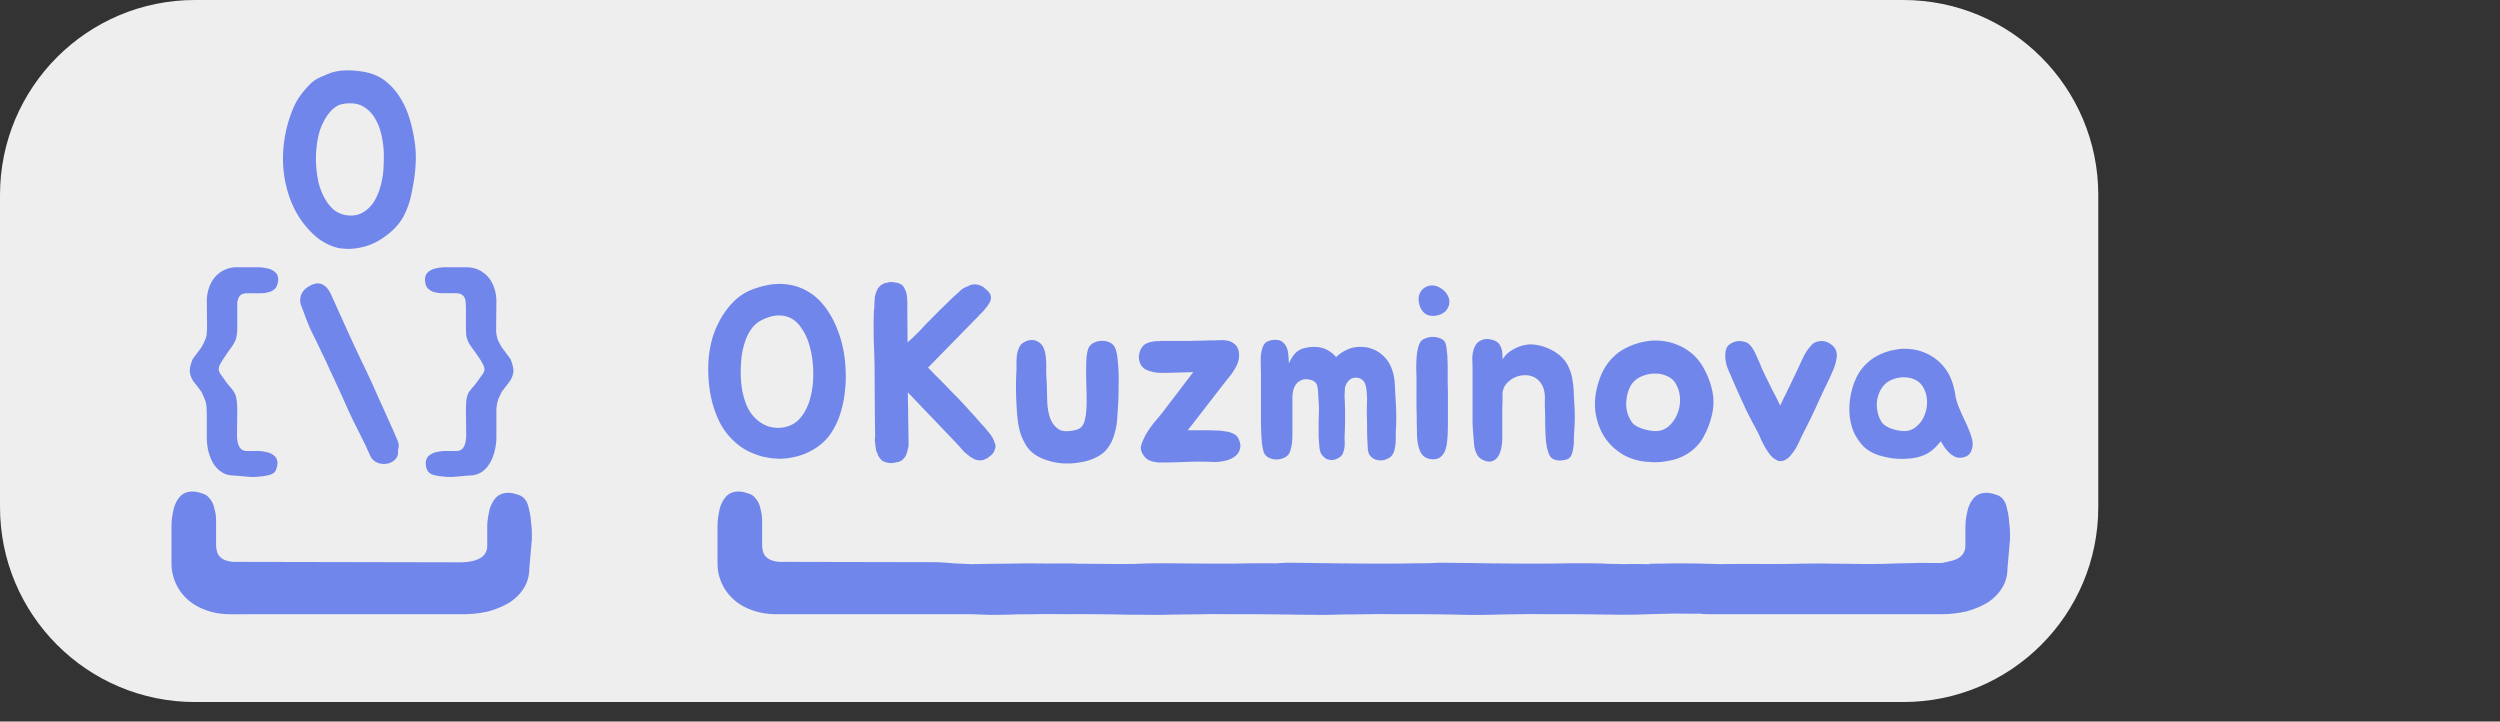 <svg width="641" height="185" fill="none" xmlns="http://www.w3.org/2000/svg"><rect width="100%" height="100%" fill="#333333" stroke="none"/><path d="M154 0h334c27.614 0 50 22.386 50 50v80c0 27.614-22.386 50-50 50H154V0Z" fill="#EEE"/><path d="M192.888 74.224c2.859-1.067 5.44-1.536 7.744-1.408 2.347.128 4.437.725 6.272 1.792 1.835 1.024 3.392 2.411 4.672 4.16 1.323 1.749 2.389 3.712 3.2 5.888.64 1.621 1.131 3.328 1.472 5.12.341 1.792.533 3.584.576 5.376.085 1.749.021 3.477-.192 5.184-.171 1.707-.469 3.285-.896 4.736-.256.981-.555 1.877-.896 2.688-.341.811-.747 1.621-1.216 2.432-1.067 1.835-2.453 3.328-4.16 4.48-1.664 1.152-3.499 1.963-5.504 2.432-1.365.341-2.773.512-4.224.512a20.781 20.781 0 0 1-4.288-.576c-1.408-.384-2.773-.917-4.096-1.6-1.28-.725-2.453-1.621-3.52-2.688-1.323-1.28-2.411-2.752-3.264-4.416-.853-1.707-1.515-3.477-1.984-5.312-.469-1.877-.768-3.755-.896-5.632-.128-1.877-.128-3.669 0-5.376.128-1.579.427-3.264.896-5.056.512-1.792 1.237-3.52 2.176-5.184.939-1.664 2.069-3.157 3.392-4.48 1.365-1.365 2.944-2.389 4.736-3.072Zm14.976 27.392c.512-2.005.725-4.267.64-6.784-.085-2.517-.491-4.885-1.216-7.104-.469-1.365-1.067-2.56-1.792-3.584-.683-1.067-1.515-1.877-2.496-2.432-.939-.555-2.048-.832-3.328-.832-1.28 0-2.709.384-4.288 1.152-.939.469-1.749 1.109-2.432 1.92-.64.811-1.173 1.728-1.6 2.752-.384 1.024-.704 2.091-.96 3.2-.213 1.109-.341 2.176-.384 3.2-.085 1.109-.107 2.283-.064 3.52.043 1.195.171 2.411.384 3.648.256 1.195.597 2.347 1.024 3.456.427 1.067 1.003 2.027 1.728 2.88 1.109 1.28 2.389 2.176 3.84 2.688 1.493.469 2.965.533 4.416.192 2.347-.512 4.139-2.069 5.376-4.672.512-.939.896-2.005 1.152-3.2Zm47.11 11.776c.341.64.362 1.28.064 1.92-.214.683-.576 1.195-1.088 1.536-.256.213-.491.405-.704.576-.214.128-.448.235-.704.32-.47.256-1.024.341-1.664.256-.256 0-.491-.043-.704-.128-.214-.085-.427-.192-.64-.32-.214-.128-.448-.256-.704-.384-.214-.171-.427-.341-.64-.512-.256-.213-.491-.405-.704-.576a3.649 3.649 0 0 1-.576-.576 7.557 7.557 0 0 1-.576-.64 7.288 7.288 0 0 0-.512-.576l-.768-.832-12.288-12.864.192 12.864v.576c0 .171-.022.363-.064.576-.043.171-.086.363-.128.576-.128.555-.278 1.045-.448 1.472-.086.256-.214.469-.384.64-.128.171-.278.341-.448.512-.47.427-1.024.661-1.664.704-.64.213-1.238.277-1.792.192-.512-.043-1.046-.192-1.6-.448-.427-.256-.811-.683-1.152-1.28-.086-.171-.15-.277-.192-.32 0-.043-.043-.192-.128-.448-.256-.427-.384-.853-.384-1.28-.043-.256-.086-.491-.128-.704 0-.213-.022-.448-.064-.704a2.088 2.088 0 0 1-.064-.512v-.512c.042-.213.064-.384.064-.512v-.576l-.064-5.056-.064-9.408c0-2.731-.064-5.675-.192-8.832-.043-1.536-.064-2.901-.064-4.096s.021-2.539.064-4.032v-.256c.085-.469.128-.917.128-1.344 0-.469.021-.917.064-1.344 0-.853.192-1.707.576-2.56.256-.64.704-1.152 1.344-1.536.341-.213.661-.341.96-.384a42.251 42.251 0 0 1 1.088-.256c.298 0 .576.021.832.064.298.043.576.085.831.128.555.085 1.067.32 1.537.704.128.128.234.277.32.448.128.171.234.384.32.64.213.341.362.832.448 1.472.042.256.064.512.064.768.042.256.064.533.064.832v2.624l.064 7.808a41.102 41.102 0 0 0 1.984-1.856c.682-.64 1.344-1.323 1.984-2.048a261.857 261.857 0 0 1 3.392-3.456 256.496 256.496 0 0 1 3.456-3.392l.192-.192c.341-.341.682-.661 1.024-.96.384-.341.746-.661 1.088-.96.64-.725 1.429-1.237 2.368-1.536.597-.384 1.301-.533 2.112-.448.384.043.725.128 1.024.256a4.17 4.17 0 0 1 .96.512c.213.213.426.405.64.576.213.128.384.299.512.512.341.299.554.747.64 1.344 0 .469-.086.896-.256 1.28l-.384.64c-.128.213-.278.427-.448.64-.214.256-.406.491-.576.704a7.917 7.917 0 0 1-.576.64 3.709 3.709 0 0 1-.576.576 6.814 6.814 0 0 0-.512.576l-.832.832-11.968 12.224c.64.64 1.301 1.323 1.984 2.048.725.683 1.408 1.365 2.048 2.048.64.64 1.237 1.259 1.792 1.856.554.555 1.024 1.024 1.408 1.408 1.152 1.195 2.261 2.389 3.328 3.584 1.066 1.152 2.112 2.325 3.136 3.52l.192.192c.341.341.661.704.96 1.088.298.341.576.683.832 1.024.64.725 1.088 1.515 1.344 2.368Zm31.765-10.624c-.085 1.408-.171 2.837-.256 4.288-.085 1.408-.32 2.773-.704 4.096-.341 1.323-.896 2.517-1.664 3.584-.725 1.067-1.771 1.92-3.136 2.56-1.195.597-2.475 1.003-3.84 1.216-1.365.256-2.731.363-4.096.32-1.365-.043-2.688-.256-3.968-.64-1.28-.341-2.432-.832-3.456-1.472s-1.856-1.472-2.496-2.496c-.64-1.024-1.152-2.133-1.536-3.328-.341-1.195-.576-2.432-.704-3.712-.128-1.28-.213-2.475-.256-3.584-.171-2.944-.171-5.845 0-8.704V93.04c0-.725.043-1.429.128-2.112.128-.683.32-1.301.576-1.856.256-.597.683-1.045 1.28-1.344 1.28-.683 2.453-.725 3.52-.128 1.109.597 1.771 1.835 1.984 3.712.128.981.171 2.069.128 3.264 0 1.195.043 2.283.128 3.264.043 1.451.085 3.029.128 4.736.043 1.664.277 3.157.704 4.48.469 1.323 1.216 2.325 2.24 3.008 1.067.64 2.645.661 4.736.064.981-.299 1.621-1.045 1.92-2.24.341-1.195.512-2.965.512-5.312 0-1.024-.021-2.155-.064-3.392a105.035 105.035 0 0 1-.064-3.648c0-1.237.021-2.368.064-3.392.085-1.067.213-1.877.384-2.432.213-.768.661-1.344 1.344-1.728.683-.384 1.408-.576 2.176-.576.768-.043 1.493.107 2.176.448s1.152.896 1.408 1.664c.256.683.427 1.557.512 2.624.128 1.024.213 2.155.256 3.392.043 1.195.043 2.432 0 3.712 0 1.237-.021 2.411-.064 3.52Zm22.795 7.552c.64 0 1.344.021 2.112.064.81 0 1.578.064 2.304.192.768.085 1.45.256 2.048.512.64.256 1.088.597 1.344 1.024.64 1.109.832 2.112.576 3.008-.214.853-.683 1.515-1.408 1.984-.768.555-1.664.917-2.688 1.088-1.024.213-1.963.299-2.816.256-1.75-.085-3.606-.107-5.568-.064-1.963.085-3.819.149-5.568.192h-1.92c-.64.043-1.259 0-1.856-.128-.598-.085-1.174-.277-1.728-.576-.512-.299-.96-.768-1.344-1.408-.512-.811-.64-1.621-.384-2.432.298-.853.64-1.643 1.023-2.368.598-1.067 1.302-2.112 2.113-3.136.853-1.024 1.578-1.899 2.176-2.624l8-10.496-6.464.192h-1.664c-.555 0-1.131-.043-1.728-.128-.598-.128-1.152-.277-1.664-.448-.512-.171-.96-.427-1.344-.768-.384-.384-.662-.811-.832-1.28-.171-.512-.256-1.024-.256-1.536.042-.512.149-1.003.32-1.472.213-.512.49-.96.832-1.344.256-.256.576-.469.96-.64.426-.171.896-.299 1.408-.384a9.332 9.332 0 0 1 1.536-.128c.554-.043 1.066-.064 1.536-.064h6.464c1.109-.043 2.133-.064 3.072-.064.981-.043 1.77-.064 2.368-.064.768 0 1.536-.021 2.304-.064.768-.043 1.493.021 2.176.192.682.171 1.258.491 1.728.96.512.427.832 1.131.96 2.112.085.64.042 1.28-.128 1.92-.128.597-.363 1.195-.704 1.792-.299.555-.662 1.131-1.088 1.728-.427.555-.854 1.088-1.28 1.6l-9.92 12.8h4.992Zm48.339-7.232c.085 1.365.128 2.667.128 3.904 0 1.195-.043 2.475-.128 3.84v1.728c0 .64-.043 1.259-.128 1.856-.085.597-.235 1.152-.448 1.664-.213.512-.533.917-.96 1.216-.512.341-1.088.576-1.728.704-.64.085-1.237.043-1.792-.128-.555-.171-1.045-.491-1.472-.96-.384-.469-.597-1.131-.64-1.984a90.451 90.451 0 0 1-.192-5.888c0-.981-.021-1.92-.064-2.816 0-.896.021-2.155.064-3.776 0-.811-.064-1.728-.192-2.752-.128-1.067-.448-1.813-.96-2.24-.384-.341-.811-.533-1.28-.576-.469-.085-.939-.043-1.408.128-.427.171-.811.491-1.152.96-.341.427-.576.981-.704 1.664 0 .555-.021 1.131-.064 1.728 0 .555.021 1.088.064 1.6.043 1.365.064 2.667.064 3.904 0 1.195-.021 2.475-.064 3.84-.043.555-.064 1.152-.064 1.792.043.64.043 1.28 0 1.92-.043.597-.171 1.152-.384 1.664-.171.512-.491.917-.96 1.216-.512.341-1.067.555-1.664.64-.555.043-1.088-.043-1.6-.256-.469-.256-.896-.64-1.28-1.152-.341-.512-.533-1.195-.576-2.048-.085-.981-.149-1.877-.192-2.688v-2.688c0-.981.021-1.984.064-3.008.043-1.067.021-2.091-.064-3.072 0-.299-.021-.64-.064-1.024 0-.427-.021-.853-.064-1.28 0-.427-.043-.832-.128-1.216-.043-.427-.128-.768-.256-1.024-.341-.597-.96-.981-1.856-1.152-.853-.171-1.579-.107-2.176.192-.597.299-1.045.683-1.344 1.152-.299.469-.512.981-.64 1.536-.128.555-.192 1.152-.192 1.792v8.96c.043 2.005-.171 3.627-.64 4.864-.213.64-.661 1.131-1.344 1.472-.64.341-1.344.512-2.112.512-.725 0-1.408-.171-2.048-.512-.64-.341-1.067-.875-1.28-1.6-.128-.469-.256-1.131-.384-1.984-.085-.896-.149-1.877-.192-2.944a79.436 79.436 0 0 1-.064-3.2V95.344c-.043-.981-.064-2.048-.064-3.2 0-1.152.171-2.197.512-3.136.299-.811.768-1.323 1.408-1.536.64-.256 1.301-.363 1.984-.32.768 0 1.365.213 1.792.64.469.384.811.875 1.024 1.472.213.555.341 1.195.384 1.92.043.683.085 1.344.128 1.984.469-1.067 1.024-1.941 1.664-2.624.683-.725 1.643-1.195 2.88-1.408 3.157-.597 5.675.213 7.552 2.432.853-.853 1.941-1.557 3.264-2.112 1.024-.384 2.069-.555 3.136-.512 1.067 0 2.069.192 3.008.576.981.384 1.856.939 2.624 1.664.811.725 1.451 1.6 1.92 2.624.64 1.365 1.003 2.88 1.088 4.544.085 1.664.171 3.243.256 4.736Zm13.314-9.344v4.032c.042 1.493.064 3.051.064 4.672v4.736c0 1.536-.022 2.965-.064 4.288-.043.64-.107 1.344-.192 2.112-.086.725-.256 1.408-.512 2.048-.256.64-.662 1.173-1.216 1.6-.512.384-1.216.555-2.112.512-1.323-.085-2.283-.661-2.88-1.728-.555-1.067-.875-2.56-.96-4.48 0-.981-.022-2.112-.064-3.392 0-1.28-.022-2.581-.064-3.904V96.944c0-.597-.022-1.323-.064-2.176 0-.853.021-1.728.064-2.624.042-.896.149-1.749.32-2.56.17-.853.448-1.557.832-2.112.298-.341.725-.597 1.28-.768.554-.213 1.13-.32 1.728-.32.64 0 1.237.107 1.792.32.597.213 1.024.512 1.28.896.17.256.298.619.384 1.088.085.469.149 1.003.192 1.6.085.555.128 1.152.128 1.792.042.597.064 1.152.064 1.664Zm-2.432-12.928c-1.323.341-2.432.213-3.328-.384-.854-.64-1.387-1.579-1.6-2.816-.171-.896-.107-1.685.192-2.368.298-.683.746-1.195 1.344-1.536.597-.384 1.28-.555 2.048-.512.768.043 1.536.341 2.304.896.725.512 1.237 1.109 1.536 1.792.341.683.448 1.344.32 1.984-.086.64-.363 1.237-.832 1.792-.47.512-1.131.896-1.984 1.152Zm8.807 14.336c0-.981-.022-2.027-.064-3.136 0-1.109.192-2.112.576-3.008.341-.811.896-1.387 1.664-1.728.81-.384 1.6-.469 2.368-.256.768.128 1.365.363 1.792.704.426.341.725.747.896 1.216.213.427.341.939.384 1.536.042.555.085 1.109.128 1.664.426-.768.96-1.387 1.6-1.856.64-.469 1.301-.853 1.984-1.152.682-.299 1.322-.512 1.92-.64.64-.128 1.13-.192 1.472-.192 1.621 0 3.221.363 4.8 1.088 1.621.683 2.965 1.664 4.032 2.944.597.768 1.045 1.579 1.344 2.432.341.811.576 1.664.704 2.56.17.896.277 1.813.32 2.752.042.896.085 1.813.128 2.752.213 2.731.213 5.44 0 8.128-.043.555-.064 1.195-.064 1.92 0 .725-.064 1.451-.192 2.176-.086.683-.278 1.301-.576 1.856-.256.512-.704.832-1.344.96-.896.213-1.643.256-2.24.128-.555-.085-1.003-.277-1.344-.576-.342-.299-.598-.683-.768-1.152-.171-.469-.32-1.003-.448-1.6-.086-.469-.171-1.003-.256-1.6-.043-.64-.086-1.28-.128-1.92 0-.64-.022-1.259-.064-1.856v-1.728c0-.811-.022-1.707-.064-2.688-.043-.981-.043-1.899 0-2.752 0-2.005-.534-3.52-1.6-4.544-1.024-1.067-2.432-1.515-4.224-1.344-1.366.171-2.56.725-3.584 1.664-1.024.896-1.515 2.069-1.472 3.52v1.536c0 .469-.022.939-.064 1.408V112.24c0 1.536-.192 2.795-.576 3.776-.342 1.024-.918 1.728-1.728 2.112-.811.384-1.771.277-2.88-.32-.47-.256-.854-.597-1.152-1.024-.256-.469-.47-.96-.64-1.472-.128-.512-.214-1.024-.256-1.536-.043-.555-.086-1.067-.128-1.536-.128-1.408-.214-2.709-.256-3.904V95.152Zm39.629-6.08a17.92 17.92 0 0 1 4.416-1.472c1.536-.299 3.051-.363 4.544-.192 1.536.171 3.008.576 4.416 1.216 1.451.64 2.773 1.536 3.968 2.688.981.981 1.835 2.176 2.56 3.584.725 1.365 1.259 2.709 1.6 4.032.725 2.347.832 4.715.32 7.104-.512 2.389-1.387 4.608-2.624 6.656-.597.939-1.344 1.792-2.24 2.56-.853.725-1.771 1.323-2.752 1.792-1.28.597-2.667 1.003-4.16 1.216-1.493.256-2.944.32-4.352.192-2.56-.128-4.821-.768-6.784-1.92-1.92-1.152-3.477-2.624-4.672-4.416-1.152-1.792-1.92-3.819-2.304-6.08-.341-2.304-.192-4.651.448-7.04.683-2.56 1.664-4.629 2.944-6.208 1.323-1.621 2.88-2.859 4.672-3.712Zm1.92 8.576c-.64.597-1.131 1.344-1.472 2.24-.341.896-.555 1.835-.64 2.816-.085.939-.021 1.899.192 2.88.256.939.64 1.792 1.152 2.56.427.64 1.195 1.173 2.304 1.6 1.109.427 2.261.683 3.456.768 1.365.085 2.56-.277 3.584-1.088 1.024-.853 1.792-1.899 2.304-3.136.555-1.237.811-2.581.768-4.032-.043-1.451-.427-2.773-1.152-3.968-.512-.853-1.237-1.472-2.176-1.856-.896-.427-1.856-.64-2.88-.64-.981-.043-1.963.107-2.944.448-.981.299-1.813.768-2.496 1.408Zm51.679-7.68c.171.512.213 1.088.128 1.728-.085.64-.235 1.301-.448 1.984-.213.64-.469 1.28-.768 1.92a83.266 83.266 0 0 1-.704 1.6c-1.109 2.261-2.155 4.48-3.136 6.656-.981 2.176-2.133 4.544-3.456 7.104-.256.512-.555 1.131-.896 1.856-.299.683-.64 1.365-1.024 2.048-.384.64-.811 1.237-1.28 1.792-.427.555-.896.96-1.408 1.216-.427.256-.853.363-1.28.32-.341.085-.725-.021-1.152-.32-.512-.256-1.003-.661-1.472-1.216-.427-.555-.832-1.152-1.216-1.792-.384-.683-.747-1.365-1.088-2.048-.299-.725-.576-1.344-.832-1.856-.512-.981-1.003-1.899-1.472-2.752-.427-.853-.896-1.771-1.408-2.752-.469-1.024-1.003-2.176-1.6-3.456-.597-1.323-1.301-2.923-2.112-4.8a45.937 45.937 0 0 0-.704-1.6c-.256-.555-.491-1.152-.704-1.792-.171-.64-.299-1.28-.384-1.92-.043-.683 0-1.365.128-2.048.128-.64.448-1.152.96-1.536.512-.384 1.088-.64 1.728-.768.64-.128 1.28-.107 1.92.064.64.128 1.152.405 1.536.832.384.384.747.896 1.088 1.536.341.64.661 1.323.96 2.048.341.683.64 1.387.896 2.112.299.683.576 1.28.832 1.792.597 1.237 1.259 2.581 1.984 4.032.768 1.451 1.451 2.795 2.048 4.032.427-.981.811-1.792 1.152-2.432.341-.683.661-1.344.96-1.984.341-.64.683-1.344 1.024-2.112.384-.768.853-1.749 1.408-2.944a239.123 239.123 0 0 1 1.536-3.264c.555-1.067 1.216-2.005 1.984-2.816.384-.427.875-.704 1.472-.832.597-.171 1.216-.192 1.856-.064.64.128 1.216.405 1.728.832.555.384.96.917 1.216 1.6Zm10.883 1.088c1.28-.64 2.624-1.088 4.032-1.344 1.408-.299 2.795-.363 4.16-.192 1.408.128 2.752.491 4.032 1.088 1.28.555 2.475 1.365 3.584 2.432 1.109 1.109 1.963 2.325 2.56 3.648.597 1.323 1.024 2.795 1.28 4.416.171 1.109.448 2.133.832 3.072.384.939.789 1.877 1.216 2.816.469.939.896 1.877 1.28 2.816.427.939.768 1.92 1.024 2.944.213.981.128 1.941-.256 2.88-.341.896-1.067 1.451-2.176 1.664-.64.128-1.259.085-1.856-.128-.555-.256-1.067-.597-1.536-1.024-.469-.469-.896-.96-1.28-1.472a109.59 109.59 0 0 0-.96-1.536c-.981 1.28-2.048 2.283-3.2 3.008-1.152.683-2.539 1.131-4.16 1.344-1.365.171-2.667.213-3.904.128-1.237-.085-2.56-.32-3.968-.704-1.835-.469-3.349-1.28-4.544-2.432-1.152-1.195-2.048-2.56-2.688-4.096-.597-1.579-.917-3.264-.96-5.056-.043-1.792.171-3.563.64-5.312.597-2.304 1.493-4.181 2.688-5.632 1.195-1.451 2.581-2.56 4.16-3.328Zm1.6 7.488c-.597.597-1.067 1.301-1.408 2.112-.341.811-.555 1.664-.64 2.56-.043.896.043 1.792.256 2.688.213.896.555 1.685 1.024 2.368.427.597 1.152 1.109 2.176 1.536 1.024.384 2.091.619 3.2.704 1.28.085 2.389-.256 3.328-1.024.981-.768 1.707-1.728 2.176-2.88.512-1.195.747-2.453.704-3.776-.043-1.365-.405-2.603-1.088-3.712-.512-.811-1.195-1.408-2.048-1.792-.811-.384-1.685-.576-2.624-.576-.939-.043-1.877.107-2.816.448-.896.299-1.643.747-2.24 1.344ZM183.97 134.94c0-1.247.147-2.53.44-3.85.22-1.32.733-2.493 1.54-3.52.807-1.027 1.943-1.54 3.41-1.54.733 0 1.503.147 2.31.44.807.22 1.393.55 1.76.99.587.587 1.027 1.283 1.32 2.09.22.807.403 1.577.55 2.31.073.733.11 1.357.11 1.87v5.83c0 1.1.183 1.98.55 2.64.367.587.88 1.027 1.54 1.32.66.293 1.43.477 2.31.55h2.75l54.78.11c5.06.073 7.59-1.357 7.59-4.29v-4.73c0-1.247.147-2.493.44-3.74.22-1.32.733-2.493 1.54-3.52.807-1.027 1.943-1.54 3.41-1.54.733 0 1.503.147 2.31.44.807.22 1.393.55 1.76.99.587.587.99 1.467 1.21 2.64.293 1.1.477 2.237.55 3.41.147 1.1.22 2.09.22 2.97v1.43l-.66 7.59c0 1.76-.44 3.373-1.32 4.84-.88 1.467-2.09 2.713-3.63 3.74-1.54.953-3.337 1.723-5.39 2.31-2.127.513-4.363.77-6.71.77h-59.51c-2.273 0-4.327-.33-6.16-.99-1.907-.66-3.52-1.577-4.84-2.75-1.32-1.173-2.347-2.567-3.08-4.18-.733-1.613-1.1-3.337-1.1-5.17v-9.46Z" fill="#7186EA"/><path d="M0 50C0 22.386 22.386 0 50 0h130v180H50c-27.614 0-50-22.386-50-50V50Z" fill="#EEE"/><path d="M89.648 63.808c-.768 0-1.557-.043-2.368-.128-.768-.128-1.536-.341-2.304-.64-1.152-.469-2.261-1.088-3.328-1.856a20.983 20.983 0 0 1-2.816-2.688c-2.048-2.304-3.605-5.013-4.672-8.128-1.067-3.157-1.6-6.357-1.6-9.6 0-4.437.853-8.725 2.56-12.864.299-.725.683-1.493 1.152-2.304a22.618 22.618 0 0 1 1.664-2.304c.64-.768 1.28-1.451 1.92-2.048.683-.597 1.365-1.045 2.048-1.344.939-.427 1.963-.853 3.072-1.28 1.365-.427 2.901-.619 4.608-.576 1.707.043 3.264.235 4.672.576 1.963.469 3.648 1.323 5.056 2.56 1.408 1.195 2.603 2.645 3.584 4.352.981 1.664 1.749 3.499 2.304 5.504.555 1.963.96 3.968 1.216 6.016a26.259 26.259 0 0 1 .192 4.096c-.043 1.323-.149 2.667-.32 4.032a56.477 56.477 0 0 1-.64 3.712c-.213 1.237-.512 2.432-.896 3.584a19.293 19.293 0 0 1-1.472 3.328c-.597 1.024-1.344 1.984-2.24 2.88-1.621 1.579-3.392 2.816-5.312 3.712-1.877.853-3.904 1.323-6.08 1.408Zm-.064-37.312c-.597 0-1.195.064-1.792.192-.555.085-1.088.299-1.6.64-.597.384-1.131.853-1.6 1.408-.469.555-.875 1.131-1.216 1.728-.896 1.536-1.515 3.179-1.856 4.928a27.675 27.675 0 0 0-.512 5.312c0 1.835.192 3.733.576 5.696.427 1.963 1.173 3.755 2.24 5.376.512.768 1.109 1.451 1.792 2.048.725.555 1.557.96 2.496 1.216.853.213 1.707.277 2.56.192.896-.085 1.728-.363 2.496-.832 1.237-.768 2.219-1.792 2.944-3.072.725-1.28 1.259-2.667 1.6-4.16.384-1.493.597-3.029.64-4.608.085-1.579.085-3.008 0-4.288-.085-1.28-.299-2.624-.64-4.032s-.853-2.688-1.536-3.84c-.64-1.152-1.515-2.091-2.624-2.816-1.067-.768-2.389-1.131-3.968-1.088ZM66.144 68.528c.725 0 1.472.085 2.24.256.768.128 1.451.427 2.048.896.597.469.896 1.131.896 1.984 0 .427-.085.875-.256 1.344-.128.469-.32.811-.576 1.024-.341.341-.747.597-1.216.768-.469.128-.917.235-1.344.32-.427.043-.789.064-1.088.064h-3.392c-.64 0-1.152.107-1.536.32-.341.213-.597.512-.768.896-.171.384-.277.832-.32 1.344v6.208c0 .981-.064 1.749-.192 2.304-.085.555-.277 1.088-.576 1.6-.256.512-.619 1.067-1.088 1.664-.427.597-.981 1.408-1.664 2.432-.469.725-.811 1.301-1.024 1.728-.171.427-.235.811-.192 1.152.043.341.192.704.448 1.088.256.341.576.789.96 1.344.597.853 1.109 1.515 1.536 1.984.427.469.768.939 1.024 1.408.299.469.491 1.067.576 1.792.128.683.192 1.664.192 2.944l-.064 5.824c-.043 2.944.789 4.416 2.496 4.416h2.752c.725 0 1.451.085 2.176.256.768.128 1.451.427 2.048.896.597.469.896 1.131.896 1.984 0 .427-.085.875-.256 1.344-.128.469-.32.811-.576 1.024-.341.341-.853.576-1.536.704-.64.171-1.301.277-1.984.32-.64.085-1.216.128-1.728.128h-.832l-4.416-.384c-1.024 0-1.963-.256-2.816-.768s-1.579-1.216-2.176-2.112c-.555-.896-1.003-1.941-1.344-3.136-.299-1.237-.448-2.539-.448-3.904v-5.44c0-.683-.021-1.259-.064-1.728 0-.469-.043-.917-.128-1.344-.085-.427-.235-.875-.448-1.344-.171-.469-.427-1.045-.768-1.728l-2.112-2.752c-.64-1.109-.917-2.069-.832-2.88.085-.853.341-1.771.768-2.752l2.24-3.008c.341-.64.597-1.152.768-1.536.213-.427.363-.832.448-1.216a5.298 5.298 0 0 0 .128-1.152c.043-.384.064-.853.064-1.408l-.064-6.336c0-1.323.192-2.517.576-3.584.384-1.109.917-2.048 1.6-2.816.683-.768 1.493-1.365 2.432-1.792.939-.427 1.941-.64 3.008-.64h5.504Zm32.298 50.432c-.725 0-1.408-.171-2.048-.512-.64-.341-1.131-.875-1.472-1.6-.341-.768-.661-1.472-.96-2.112-.299-.683-.576-1.259-.832-1.728a244.708 244.708 0 0 0-2.368-4.736c-.768-1.579-1.536-3.243-2.304-4.992-1.451-3.243-2.667-5.888-3.648-7.936-.939-2.091-1.749-3.819-2.432-5.184-.64-1.365-1.173-2.475-1.6-3.328a130.213 130.213 0 0 1-1.216-2.496 280.348 280.348 0 0 1-1.088-2.624c-.341-.981-.811-2.24-1.408-3.776-.213-1.109-.064-2.091.448-2.944.555-.853 1.387-1.515 2.496-1.984.725-.299 1.344-.405 1.856-.32.512.085.96.277 1.344.576.384.256.725.619 1.024 1.088.299.469.555.939.768 1.408a6317.854 6317.854 0 0 0 3.52 7.808c1.195 2.645 2.496 5.461 3.904 8.448 1.579 3.2 3.072 6.421 4.48 9.664 1.451 3.2 2.923 6.464 4.416 9.792h-.064c.341.64.619 1.28.832 1.92.213.597.192 1.28-.064 2.048.085.555.043 1.045-.128 1.472-.171.427-.427.789-.768 1.088-.341.299-.747.533-1.216.704-.469.171-.96.256-1.472.256Zm21.217-50.432c1.067 0 2.069.213 3.008.64.939.427 1.749 1.024 2.432 1.792.683.768 1.216 1.707 1.6 2.816.384 1.067.576 2.261.576 3.584l-.064 6.336v1.408c.043.384.107.768.192 1.152.085.384.213.789.384 1.216.213.384.491.896.832 1.536l2.24 3.008c.427.981.683 1.899.768 2.752.085.811-.192 1.771-.832 2.88l-2.112 2.752c-.341.683-.619 1.259-.832 1.728-.171.469-.299.917-.384 1.344-.085.427-.149.875-.192 1.344v7.168c0 1.365-.171 2.667-.512 3.904-.299 1.195-.747 2.24-1.344 3.136-.555.896-1.259 1.6-2.112 2.112-.853.512-1.792.768-2.816.768l-4.416.384h-.832c-.512 0-1.109-.043-1.792-.128-.64-.043-1.301-.149-1.984-.32-.64-.128-1.131-.363-1.472-.704-.256-.213-.469-.555-.64-1.024-.128-.469-.192-.917-.192-1.344 0-.853.299-1.515.896-1.984.597-.469 1.259-.768 1.984-.896.768-.171 1.515-.256 2.24-.256h2.752c1.707 0 2.539-1.472 2.496-4.416l-.064-5.824c0-1.28.043-2.261.128-2.944.128-.725.32-1.323.576-1.792.299-.469.661-.939 1.088-1.408.427-.469.939-1.131 1.536-1.984.384-.555.704-1.003.96-1.344.256-.384.405-.747.448-1.088.043-.341-.043-.725-.256-1.152-.171-.427-.491-1.003-.96-1.728-.683-1.024-1.259-1.835-1.728-2.432-.427-.597-.789-1.152-1.088-1.664a7.171 7.171 0 0 1-.576-1.6c-.085-.555-.128-1.323-.128-2.304v-4.608c0-.555-.021-1.088-.064-1.6 0-.512-.085-.96-.256-1.344-.171-.384-.448-.683-.832-.896-.341-.213-.832-.32-1.472-.32h-3.392c-.299 0-.661-.021-1.088-.064-.427-.085-.875-.192-1.344-.32-.469-.171-.875-.427-1.216-.768-.256-.213-.469-.555-.64-1.024-.128-.469-.192-.917-.192-1.344 0-.853.299-1.515.896-1.984.597-.469 1.28-.768 2.048-.896.768-.171 1.515-.256 2.24-.256h5.504ZM43.97 134.94c0-1.247.147-2.53.44-3.85.22-1.32.733-2.493 1.54-3.52.807-1.027 1.943-1.54 3.41-1.54.733 0 1.503.147 2.31.44.807.22 1.393.55 1.76.99.587.587 1.027 1.283 1.32 2.09.22.807.403 1.577.55 2.31.073.733.11 1.357.11 1.87v5.83c0 1.1.183 1.98.55 2.64.367.587.88 1.027 1.54 1.32.66.293 1.43.477 2.31.55h2.75l54.78.11c5.06.073 7.59-1.357 7.59-4.29v-4.73c0-1.247.147-2.493.44-3.74.22-1.32.733-2.493 1.54-3.52.807-1.027 1.943-1.54 3.41-1.54.733 0 1.503.147 2.31.44.807.22 1.393.55 1.76.99.587.587.99 1.467 1.21 2.64.293 1.1.477 2.237.55 3.41.147 1.1.22 2.09.22 2.97v1.43l-.66 7.59c0 1.76-.44 3.373-1.32 4.84-.88 1.467-2.09 2.713-3.63 3.74-1.54.953-3.337 1.723-5.39 2.31-2.127.513-4.363.77-6.71.77H59.15c-2.273 0-4.327-.33-6.16-.99-1.907-.66-3.52-1.577-4.84-2.75-1.32-1.173-2.347-2.567-3.08-4.18-.733-1.613-1.1-3.337-1.1-5.17v-9.46ZM315.621 153.775c-.479 1.027-1.171 1.881-2.077 2.562-.906.681-1.986 1.023-3.238 1.028-1.313-.024-2.521-.036-3.625-.035-1.164-.028-2.163-.016-2.996.037-2.743.045-5.5.12-8.271.226-2.742.045-5.606.034-8.59-.034-5.55-.087-10.099-.112-13.647-.075-3.581-.051-6.563-.044-8.948.021-2.356.005-4.279.028-5.769.068-1.49.041-2.936.066-4.337.074-1.374-.052-2.852-.116-4.435-.192-1.615-.165-3.707-.331-6.277-.499-1.712-.431-3.003-1.29-3.873-2.579-.842-1.349-1.229-2.964-1.161-4.845.056-1.224.313-2.171.772-2.839.459-.669 1.027-1.177 1.703-1.523.616-.375 1.355-.619 2.217-.732.862-.113 1.696-.165 2.501-.158 4.386.06 8.847.117 13.382.172 4.535.055 9.382.071 14.541.05 5.574-.123 11.122-.11 16.643.037 5.49.059 11.084.13 16.783.213l-.042.09c1.131-.06 2.221-.031 3.268.09.987.092 1.94.573 2.858 1.443.842.245 1.509.63 2 1.153.492.524.836 1.126 1.034 1.806.197.681.262 1.41.194 2.187-.069.777-.272 1.529-.61 2.254Z" fill="#7186EA"/><path d="M358.621 153.775c-.479 1.027-1.171 1.881-2.077 2.562-.906.681-1.986 1.023-3.238 1.028-1.313-.024-2.521-.036-3.625-.035-1.164-.028-2.163-.016-2.996.037-2.743.045-5.5.12-8.271.226-2.742.045-5.606.034-8.59-.034-5.55-.087-10.099-.112-13.647-.075-3.581-.051-6.563-.044-8.948.021-2.356.005-4.279.028-5.769.068-1.49.041-2.936.066-4.337.074-1.374-.052-2.852-.116-4.435-.192-1.615-.165-3.707-.331-6.277-.499-1.712-.431-3.003-1.29-3.873-2.579-.842-1.349-1.229-2.964-1.161-4.845.056-1.224.313-2.171.772-2.839.459-.669 1.027-1.177 1.703-1.523.616-.375 1.355-.619 2.217-.732.862-.113 1.696-.165 2.501-.158 4.386.06 8.847.117 13.382.172 4.535.055 9.382.071 14.541.05 5.574-.123 11.122-.11 16.643.037 5.49.059 11.084.13 16.783.213l-.042.09c1.131-.06 2.221-.031 3.268.09.987.092 1.94.573 2.858 1.443.842.245 1.509.63 2 1.153.492.524.836 1.126 1.034 1.806.197.681.262 1.41.194 2.187-.069.777-.272 1.529-.61 2.254Z" fill="#7186EA"/><path d="M310.621 140.775c-.479 1.027-1.171 1.881-2.077 2.562-.906.681-1.986 1.023-3.238 1.028-1.313-.024-2.521-.036-3.625-.035-1.164-.028-2.163-.016-2.996.037-2.743.045-5.5.12-8.271.226-2.742.045-5.606.034-8.59-.034-5.55-.087-10.099-.112-13.647-.075-3.581-.051-6.563-.044-8.948.021-2.356.005-4.279.028-5.769.068-1.49.041-2.936.066-4.337.074-1.374-.052-2.852-.116-4.435-.192-1.615-.165-3.707-.331-6.277-.499-1.712-.431-3.003-1.29-3.873-2.579-.842-1.349-1.229-2.964-1.161-4.845.056-1.224.313-2.171.772-2.839.459-.669 1.027-1.177 1.703-1.523.616-.375 1.355-.619 2.217-.732.862-.113 1.696-.165 2.501-.158 4.386.06 8.847.117 13.382.172 4.535.055 9.382.071 14.541.05 5.574-.123 11.122-.11 16.643.037 5.49.059 11.084.13 16.783.213l-.042.09c1.131-.06 2.221-.031 3.268.09.987.092 1.94.573 2.858 1.443.842.245 1.509.63 2 1.153.492.524.836 1.126 1.034 1.806.197.681.262 1.41.194 2.187-.069.777-.272 1.529-.61 2.254Z" fill="#EEE"/><path d="M310.621 134.775c-.479 1.027-1.171 1.881-2.077 2.562-.906.681-1.986 1.023-3.238 1.028-1.313-.024-2.521-.036-3.625-.035-1.164-.028-2.163-.016-2.996.037-2.743.045-5.5.12-8.271.226-2.742.045-5.606.034-8.59-.034-5.55-.087-10.099-.112-13.647-.075-3.581-.051-6.563-.044-8.948.021-2.356.005-4.279.028-5.769.068-1.49.041-2.936.066-4.337.074-1.374-.052-2.852-.116-4.435-.192-1.615-.165-3.707-.331-6.277-.499-1.712-.431-3.003-1.29-3.873-2.579-.842-1.349-1.229-2.964-1.161-4.845.056-1.224.313-2.171.772-2.839.459-.669 1.027-1.177 1.703-1.523.616-.375 1.355-.619 2.217-.732.862-.113 1.696-.165 2.501-.158 4.386.06 8.847.117 13.382.172 4.535.055 9.382.071 14.541.05 5.574-.123 11.122-.11 16.643.037 5.49.059 11.084.13 16.783.213l-.042.09c1.131-.06 2.221-.031 3.268.09.987.092 1.94.573 2.858 1.443.842.245 1.509.63 2 1.153.492.524.836 1.126 1.034 1.806.197.681.262 1.41.194 2.187-.069.777-.272 1.529-.61 2.254Z" fill="#EEE"/><path d="M400.621 153.775c-.479 1.027-1.171 1.881-2.077 2.562-.906.681-1.986 1.023-3.238 1.028-1.313-.024-2.521-.036-3.625-.035-1.164-.028-2.163-.016-2.996.037-2.743.045-5.5.12-8.271.226-2.742.045-5.606.034-8.59-.034-5.55-.087-10.099-.112-13.647-.075-3.581-.051-6.563-.044-8.948.021-2.356.005-4.279.028-5.769.068-1.49.041-2.936.066-4.337.074-1.374-.052-2.852-.116-4.435-.192-1.615-.165-3.707-.331-6.277-.499-1.712-.431-3.003-1.29-3.873-2.579-.842-1.349-1.229-2.964-1.161-4.845.056-1.224.313-2.171.772-2.839.459-.669 1.027-1.177 1.703-1.523.616-.375 1.355-.619 2.217-.732.862-.113 1.696-.165 2.501-.158 4.386.06 8.847.117 13.382.172 4.535.055 9.382.071 14.541.05 5.574-.123 11.122-.11 16.643.037 5.49.059 11.084.13 16.783.213l-.042.09c1.131-.06 2.221-.031 3.268.09.987.092 1.94.573 2.858 1.443.842.245 1.509.63 2 1.153.492.524.836 1.126 1.034 1.806.197.681.262 1.41.194 2.187-.069.777-.272 1.529-.61 2.254Z" fill="#7186EA"/><path d="M439.621 153.775c-.479 1.027-1.171 1.881-2.077 2.562-.906.681-1.986 1.023-3.238 1.028-1.313-.024-2.521-.036-3.625-.035-1.164-.028-2.163-.016-2.996.037-2.743.045-5.5.12-8.271.226-2.742.045-5.606.034-8.59-.034-5.55-.087-10.099-.112-13.647-.075-3.581-.051-6.563-.044-8.948.021-2.356.005-4.279.028-5.769.068-1.49.041-2.936.066-4.337.074-1.374-.052-2.852-.116-4.435-.192-1.615-.165-3.707-.331-6.277-.499-1.712-.431-3.003-1.29-3.873-2.579-.842-1.349-1.229-2.964-1.161-4.845.056-1.224.313-2.171.772-2.839.459-.669 1.027-1.177 1.703-1.523.616-.375 1.355-.619 2.217-.732.862-.113 1.696-.165 2.501-.158 4.386.06 8.847.117 13.382.172 4.535.055 9.382.071 14.541.05 5.574-.123 11.122-.11 16.643.037 5.49.059 11.084.13 16.783.213l-.042.09c1.131-.06 2.221-.031 3.268.09.987.092 1.94.573 2.858 1.443.842.245 1.509.63 2 1.153.492.524.836 1.126 1.034 1.806.197.681.262 1.41.194 2.187-.069.777-.272 1.529-.61 2.254Z" fill="#7186EA"/><path d="M422.97 134.94c0-1.247.147-2.53.44-3.85.22-1.32.733-2.493 1.54-3.52.807-1.027 1.943-1.54 3.41-1.54.733 0 1.503.147 2.31.44.807.22 1.393.55 1.76.99.587.587 1.027 1.283 1.32 2.09.22.807.403 1.577.55 2.31.073.733.11 1.357.11 1.87v5.83c0 1.1.183 1.98.55 2.64.367.587.88 1.027 1.54 1.32.66.293 1.43.477 2.31.55h2.75l54.78.11c5.06.073 7.59-1.357 7.59-4.29v-4.73c0-1.247.147-2.493.44-3.74.22-1.32.733-2.493 1.54-3.52.807-1.027 1.943-1.54 3.41-1.54.733 0 1.503.147 2.31.44.807.22 1.393.55 1.76.99.587.587.99 1.467 1.21 2.64.293 1.1.477 2.237.55 3.41.147 1.1.22 2.09.22 2.97v1.43l-.66 7.59c0 1.76-.44 3.373-1.32 4.84-.88 1.467-2.09 2.713-3.63 3.74-1.54.953-3.337 1.723-5.39 2.31-2.127.513-4.363.77-6.71.77h-59.51c-2.273 0-4.327-.33-6.16-.99-1.907-.66-3.52-1.577-4.84-2.75-1.32-1.173-2.347-2.567-3.08-4.18-.733-1.613-1.1-3.337-1.1-5.17v-9.46Z" fill="#7186EA"/><path d="M502.621 140.775c-.479 1.027-1.171 1.881-2.077 2.562-.906.681-1.986 1.023-3.238 1.028-1.313-.024-2.521-.036-3.625-.035-1.164-.028-2.163-.016-2.996.037-2.743.045-5.5.12-8.271.226-2.742.045-5.606.034-8.59-.034-5.55-.087-10.099-.112-13.647-.075-3.581-.051-6.563-.044-8.948.021-2.356.005-4.279.028-5.769.068-1.49.041-2.936.066-4.337.074-1.374-.052-2.852-.116-4.435-.192-1.615-.165-3.707-.331-6.277-.499-1.712-.431-3.003-1.29-3.873-2.579-.842-1.349-1.229-2.964-1.161-4.845.056-1.224.313-2.171.772-2.839.459-.669 1.027-1.177 1.703-1.523.616-.375 1.355-.619 2.217-.732.862-.113 1.696-.165 2.501-.158 4.386.06 8.847.117 13.382.172 4.535.055 9.382.071 14.541.05 5.574-.123 11.122-.11 16.643.037 5.49.059 11.084.13 16.783.213l-.042.09c1.131-.06 2.221-.031 3.268.09.987.092 1.94.573 2.858 1.443.842.245 1.509.63 2 1.153.492.524.836 1.126 1.034 1.806.197.681.262 1.41.194 2.187-.069.777-.272 1.529-.61 2.254Z" fill="#EEE"/><path d="M477.621 140.775c-.479 1.027-1.171 1.881-2.077 2.562-.906.681-1.986 1.023-3.238 1.028-1.313-.024-2.521-.036-3.625-.035-1.164-.028-2.163-.016-2.996.037-2.743.045-5.5.12-8.271.226-2.742.045-5.606.034-8.59-.034-5.55-.087-10.099-.112-13.647-.075-3.581-.051-6.563-.044-8.948.021-2.356.005-4.279.028-5.769.068-1.49.041-2.936.066-4.337.074-1.374-.052-2.852-.116-4.435-.192-1.615-.165-3.707-.331-6.277-.499-1.712-.431-3.003-1.29-3.873-2.579-.842-1.349-1.229-2.964-1.161-4.845.056-1.224.313-2.171.772-2.839.459-.669 1.027-1.177 1.703-1.523.616-.375 1.355-.619 2.217-.732.862-.113 1.696-.165 2.501-.158 4.386.06 8.847.117 13.382.172 4.535.055 9.382.071 14.541.05 5.574-.123 11.122-.11 16.643.037 5.49.059 11.084.13 16.783.213l-.042.09c1.131-.06 2.221-.031 3.268.09.987.092 1.94.573 2.858 1.443.842.245 1.509.63 2 1.153.492.524.836 1.126 1.034 1.806.197.681.262 1.41.194 2.187-.069.777-.272 1.529-.61 2.254Z" fill="#EEE"/><path d="M453.621 132.775c-.479 1.027-1.171 1.881-2.077 2.562-.906.681-1.986 1.023-3.238 1.028-1.313-.024-2.521-.036-3.625-.035-1.164-.028-2.163-.016-2.996.037-2.743.045-5.5.12-8.271.226-2.742.045-5.606.034-8.59-.034-5.55-.087-10.099-.112-13.647-.075-3.581-.051-6.563-.044-8.948.021-2.356.005-4.279.028-5.769.068-1.49.041-2.936.066-4.337.074-1.374-.052-2.852-.116-4.435-.192-1.615-.165-3.707-.331-6.277-.499-1.712-.431-3.003-1.29-3.873-2.579-.842-1.349-1.229-2.964-1.161-4.845.056-1.224.313-2.171.772-2.839.459-.669 1.027-1.177 1.703-1.523.616-.375 1.355-.619 2.217-.732.862-.113 1.696-.165 2.501-.158 4.386.06 8.847.117 13.382.172 4.535.055 9.382.071 14.541.05 5.574-.123 11.122-.11 16.643.037 5.49.059 11.084.13 16.783.213l-.042.09c1.131-.06 2.221-.031 3.268.09.987.092 1.94.573 2.858 1.443.842.245 1.509.63 2 1.153.492.524.836 1.126 1.034 1.806.197.681.262 1.41.194 2.187-.069.777-.272 1.529-.61 2.254Z" fill="#EEE"/></svg>